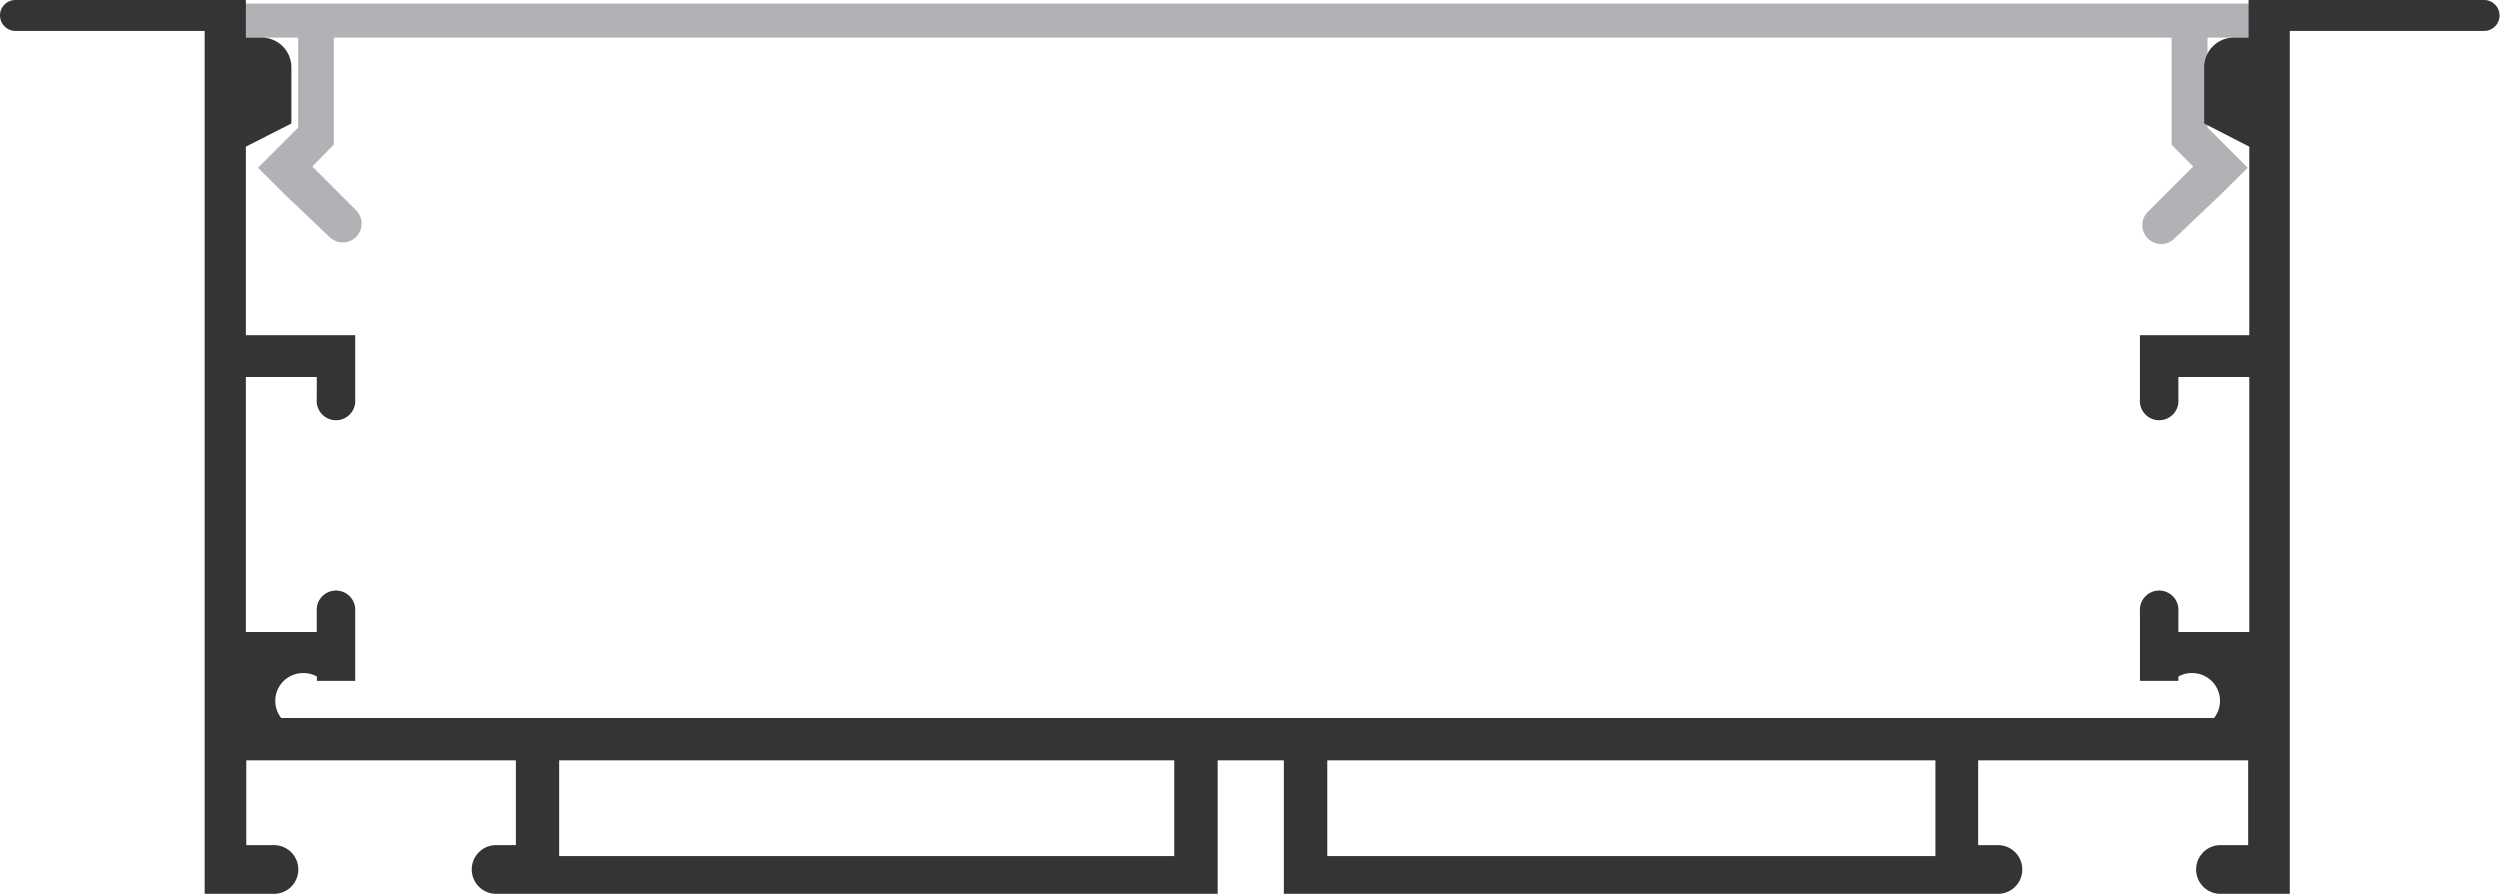 <svg xmlns="http://www.w3.org/2000/svg" viewBox="0 0 180.18 64.42"><defs><style>.cls-1{fill:#b1b2b5;}.cls-2{fill:#343435;}</style></defs><title>rs-9032</title><g id="Layer_2" data-name="Layer 2"><g id="Layer_2-2" data-name="Layer 2"><path class="cls-1" d="M163.57,2.71V.26H17.08V2.71h4.41V9.19l-2.9,2.9L20.51,14l3.29,3.13a1.36,1.36,0,0,0,1.92-1.92L22.51,12l1.55-1.58V2.71H156.51v7.72L158.07,12l-3.21,3.21a1.36,1.36,0,1,0,1.92,1.92L160.07,14,162,12.09l-2.9-2.9V2.71Z"/><path class="cls-2" d="M92.53,54.8v9.62H144a1.75,1.75,0,0,0,1.75-1.76h0A1.75,1.75,0,0,0,144,60.91h-1.43V54.8h19.46v6.11h-2a1.75,1.75,0,0,0-1.75,1.75h0a1.75,1.75,0,0,0,1.75,1.76h5V2.23h14a1.12,1.12,0,0,0,1.12-1.12h0A1.12,1.12,0,0,0,179.06,0h-17V2.71H161a2.14,2.14,0,0,0-2.14,2.14V8.9l3.25,1.67V24.16h-7.88v4.62a1.39,1.39,0,1,0,2.77,0V27.17h5.11V45.55H157V44.07a1.39,1.39,0,1,0-2.77,0v5H157v-.31a1.93,1.93,0,0,1,1-.25,2,2,0,0,1,2,2,2,2,0,0,1-.43,1.24H20.27a2,2,0,0,1-.43-1.24,2,2,0,0,1,2-2,1.93,1.93,0,0,1,1,.25v.31H25.6v-5a1.39,1.39,0,1,0-2.77,0v1.48H17.72V27.17h5.11v1.61a1.39,1.39,0,1,0,2.77,0V24.16H17.72V10.57L21,8.9V4.85a2.14,2.14,0,0,0-2.14-2.14H17.72V0H1.11A1.11,1.11,0,0,0,0,1.11H0A1.12,1.12,0,0,0,1.11,2.23H14.75V64.42h5a1.75,1.75,0,0,0,1.75-1.76h0a1.75,1.75,0,0,0-1.75-1.75h-2V54.8H37.18v6.11H35.75A1.75,1.75,0,0,0,34,62.66h0a1.76,1.76,0,0,0,1.76,1.76h52V54.8Zm-7.9,6.9H40.3V54.8H84.63Zm54.86,0H95.66V54.8h43.83Z"/></g></g></svg>